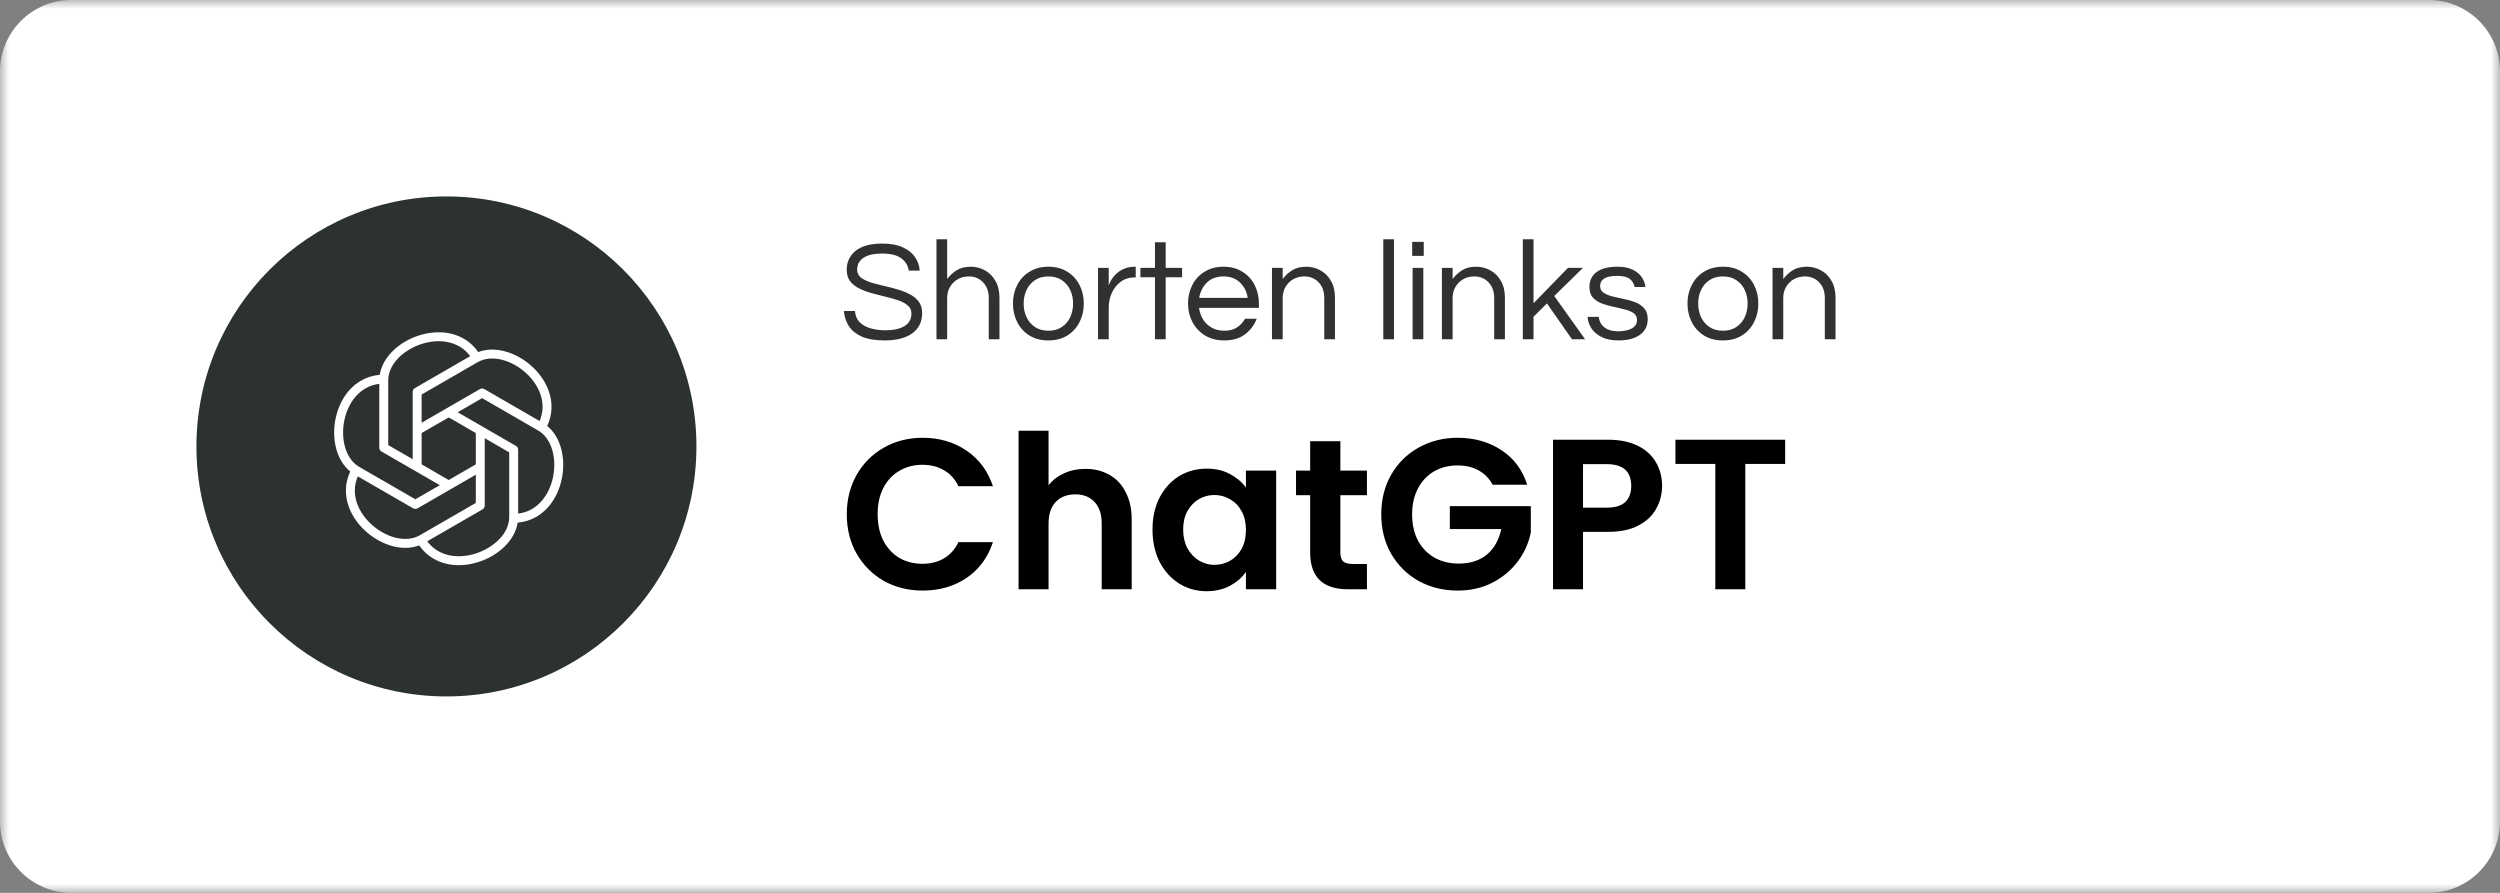 <svg width="140" height="50" viewBox="0 0 140 50" fill="none" xmlns="http://www.w3.org/2000/svg">
<rect x="0" y="0" width="140" height="50" fill="#808080" stroke="none"/>
<g clip-path="url(#clip0_49_13)">
<mask id="mask0_49_13" style="mask-type:luminance" maskUnits="userSpaceOnUse" x="0" y="0" width="140" height="50">
<path d="M140 0H0V50H140V0Z" fill="white"/>
</mask>
<g mask="url(#mask0_49_13)">
<path d="M136 0H4C1.791 0 0 1.791 0 4V46C0 48.209 1.791 50 4 50H136C138.209 50 140 48.209 140 46V4C140 1.791 138.209 0 136 0Z" fill="white"/>
<path d="M49.544 19.064C49.021 19.064 48.597 18.995 48.272 18.856C47.947 18.712 47.701 18.515 47.536 18.264C47.376 18.013 47.283 17.731 47.256 17.416H47.88C47.896 17.672 47.981 17.88 48.136 18.04C48.291 18.195 48.493 18.309 48.744 18.384C49 18.459 49.28 18.496 49.584 18.496C50.032 18.496 50.387 18.419 50.648 18.264C50.909 18.104 51.04 17.869 51.04 17.56C51.04 17.373 50.973 17.224 50.84 17.112C50.712 16.995 50.539 16.899 50.32 16.824C50.107 16.749 49.872 16.683 49.616 16.624C49.36 16.56 49.101 16.493 48.84 16.424C48.584 16.355 48.347 16.267 48.128 16.16C47.915 16.053 47.741 15.917 47.608 15.752C47.48 15.581 47.416 15.365 47.416 15.104C47.416 14.672 47.581 14.32 47.912 14.048C48.248 13.776 48.747 13.64 49.408 13.64C49.877 13.64 50.264 13.712 50.568 13.856C50.872 13.995 51.099 14.179 51.248 14.408C51.403 14.637 51.488 14.885 51.504 15.152H50.888C50.856 14.885 50.723 14.661 50.488 14.48C50.253 14.293 49.893 14.2 49.408 14.2C49.109 14.2 48.867 14.229 48.68 14.288C48.493 14.347 48.349 14.424 48.248 14.52C48.152 14.611 48.085 14.707 48.048 14.808C48.016 14.909 48 15.005 48 15.096C48 15.272 48.064 15.416 48.192 15.528C48.325 15.635 48.499 15.725 48.712 15.8C48.931 15.869 49.171 15.933 49.432 15.992C49.693 16.051 49.952 16.117 50.208 16.192C50.469 16.261 50.707 16.352 50.92 16.464C51.139 16.571 51.312 16.709 51.44 16.88C51.573 17.051 51.64 17.269 51.64 17.536C51.64 18.027 51.453 18.405 51.08 18.672C50.707 18.933 50.195 19.064 49.544 19.064ZM52.442 19V13.4H53.042V15.624C53.186 15.432 53.362 15.269 53.57 15.136C53.778 15.003 54.044 14.936 54.37 14.936C54.647 14.936 54.906 15.003 55.146 15.136C55.391 15.264 55.588 15.459 55.738 15.72C55.892 15.976 55.97 16.293 55.97 16.672V19H55.37V16.688C55.37 16.325 55.266 16.035 55.058 15.816C54.85 15.592 54.58 15.48 54.25 15.48C54.026 15.48 53.823 15.531 53.642 15.632C53.46 15.733 53.314 15.877 53.202 16.064C53.095 16.245 53.042 16.456 53.042 16.696V19H52.442ZM58.709 19.064C58.304 19.064 57.952 18.973 57.653 18.792C57.354 18.605 57.125 18.355 56.965 18.04C56.805 17.725 56.725 17.379 56.725 17C56.725 16.616 56.805 16.269 56.965 15.96C57.125 15.645 57.354 15.397 57.653 15.216C57.952 15.029 58.304 14.936 58.709 14.936C59.12 14.936 59.472 15.029 59.765 15.216C60.064 15.397 60.293 15.645 60.453 15.96C60.613 16.269 60.693 16.616 60.693 17C60.693 17.379 60.613 17.725 60.453 18.04C60.293 18.355 60.064 18.605 59.765 18.792C59.472 18.973 59.12 19.064 58.709 19.064ZM58.709 18.52C59.008 18.52 59.258 18.451 59.461 18.312C59.669 18.173 59.826 17.989 59.933 17.76C60.04 17.525 60.093 17.272 60.093 17C60.093 16.723 60.04 16.469 59.933 16.24C59.826 16.011 59.669 15.827 59.461 15.688C59.258 15.549 59.008 15.48 58.709 15.48C58.416 15.48 58.165 15.549 57.957 15.688C57.749 15.827 57.592 16.011 57.485 16.24C57.378 16.469 57.325 16.723 57.325 17C57.325 17.272 57.378 17.525 57.485 17.76C57.592 17.989 57.749 18.173 57.957 18.312C58.165 18.451 58.416 18.52 58.709 18.52ZM61.489 19V15H62.089V15.984C62.11 15.915 62.15 15.824 62.209 15.712C62.273 15.595 62.363 15.477 62.481 15.36C62.598 15.243 62.745 15.144 62.921 15.064C63.102 14.979 63.315 14.936 63.561 14.936H63.601V15.536H63.529C63.23 15.536 62.971 15.619 62.753 15.784C62.539 15.944 62.374 16.155 62.257 16.416C62.145 16.672 62.089 16.947 62.089 17.24V19H61.489ZM64.678 19V15.528H63.862V15H64.678V13.568H65.278V15H66.198V15.528H65.278V19H64.678ZM68.554 19.064C68.148 19.064 67.794 18.973 67.49 18.792C67.186 18.605 66.948 18.355 66.778 18.04C66.612 17.725 66.53 17.379 66.53 17C66.53 16.616 66.61 16.269 66.77 15.96C66.93 15.645 67.159 15.397 67.458 15.216C67.756 15.029 68.108 14.936 68.514 14.936C68.924 14.936 69.276 15.029 69.57 15.216C69.868 15.397 70.098 15.645 70.258 15.96C70.418 16.269 70.498 16.616 70.498 17V17.24H67.146C67.178 17.475 67.252 17.691 67.37 17.888C67.492 18.08 67.655 18.235 67.858 18.352C68.06 18.464 68.295 18.52 68.562 18.52C68.844 18.52 69.082 18.459 69.274 18.336C69.466 18.208 69.615 18.045 69.722 17.848H70.378C70.239 18.205 70.018 18.499 69.714 18.728C69.415 18.952 69.028 19.064 68.554 19.064ZM67.154 16.68H69.874C69.82 16.339 69.676 16.053 69.442 15.824C69.207 15.595 68.898 15.48 68.514 15.48C68.13 15.48 67.82 15.595 67.586 15.824C67.356 16.053 67.212 16.339 67.154 16.68ZM71.231 19V15H71.831V15.624C71.975 15.432 72.151 15.269 72.359 15.136C72.567 15.003 72.834 14.936 73.159 14.936C73.436 14.936 73.695 15.003 73.935 15.136C74.18 15.264 74.377 15.459 74.527 15.72C74.681 15.976 74.759 16.293 74.759 16.672V19H74.159V16.688C74.159 16.325 74.055 16.035 73.847 15.816C73.639 15.592 73.37 15.48 73.039 15.48C72.815 15.48 72.612 15.531 72.431 15.632C72.249 15.733 72.103 15.877 71.991 16.064C71.884 16.245 71.831 16.456 71.831 16.696V19H71.231ZM77.465 19V13.4H78.065V19H77.465ZM79.082 14.328V13.544H79.73V14.328H79.082ZM79.106 19V15H79.706V19H79.106ZM80.746 19V15H81.347V15.624C81.49 15.432 81.666 15.269 81.874 15.136C82.082 15.003 82.349 14.936 82.674 14.936C82.952 14.936 83.21 15.003 83.451 15.136C83.696 15.264 83.893 15.459 84.043 15.72C84.197 15.976 84.275 16.293 84.275 16.672V19H83.674V16.688C83.674 16.325 83.57 16.035 83.362 15.816C83.154 15.592 82.885 15.48 82.555 15.48C82.331 15.48 82.128 15.531 81.947 15.632C81.765 15.733 81.618 15.877 81.507 16.064C81.4 16.245 81.347 16.456 81.347 16.696V19H80.746ZM85.278 19V13.4H85.878V16.984L87.806 15H88.646L87.038 16.576L88.766 19H88.03L86.63 16.992L85.878 17.736V19H85.278ZM90.64 19.064C90.272 19.064 89.96 19.003 89.704 18.88C89.453 18.757 89.261 18.597 89.128 18.4C88.995 18.197 88.92 17.979 88.904 17.744H89.528C89.544 17.877 89.589 18.008 89.664 18.136C89.744 18.259 89.864 18.36 90.024 18.44C90.184 18.515 90.392 18.552 90.648 18.552C90.728 18.552 90.827 18.544 90.944 18.528C91.061 18.512 91.173 18.483 91.28 18.44C91.392 18.397 91.485 18.333 91.56 18.248C91.635 18.163 91.672 18.053 91.672 17.92C91.672 17.755 91.608 17.627 91.48 17.536C91.352 17.445 91.187 17.376 90.984 17.328C90.781 17.275 90.565 17.224 90.336 17.176C90.112 17.128 89.899 17.067 89.696 16.992C89.493 16.912 89.328 16.803 89.2 16.664C89.072 16.52 89.008 16.325 89.008 16.08C89.008 15.717 89.139 15.437 89.4 15.24C89.667 15.037 90.059 14.936 90.576 14.936C90.928 14.936 91.213 14.992 91.432 15.104C91.656 15.211 91.824 15.349 91.936 15.52C92.053 15.691 92.123 15.875 92.144 16.072H91.536C91.515 15.901 91.429 15.755 91.28 15.632C91.136 15.509 90.896 15.448 90.56 15.448C89.925 15.448 89.608 15.64 89.608 16.024C89.608 16.184 89.672 16.307 89.8 16.392C89.928 16.477 90.093 16.547 90.296 16.6C90.499 16.648 90.712 16.696 90.936 16.744C91.165 16.787 91.381 16.848 91.584 16.928C91.787 17.008 91.952 17.123 92.08 17.272C92.208 17.416 92.272 17.613 92.272 17.864C92.272 18.253 92.123 18.552 91.824 18.76C91.531 18.963 91.136 19.064 90.64 19.064ZM96.483 19.064C96.077 19.064 95.725 18.973 95.427 18.792C95.128 18.605 94.898 18.355 94.739 18.04C94.579 17.725 94.499 17.379 94.499 17C94.499 16.616 94.579 16.269 94.739 15.96C94.898 15.645 95.128 15.397 95.427 15.216C95.725 15.029 96.077 14.936 96.483 14.936C96.893 14.936 97.245 15.029 97.538 15.216C97.837 15.397 98.067 15.645 98.227 15.96C98.386 16.269 98.466 16.616 98.466 17C98.466 17.379 98.386 17.725 98.227 18.04C98.067 18.355 97.837 18.605 97.538 18.792C97.245 18.973 96.893 19.064 96.483 19.064ZM96.483 18.52C96.781 18.52 97.032 18.451 97.234 18.312C97.442 18.173 97.6 17.989 97.707 17.76C97.813 17.525 97.867 17.272 97.867 17C97.867 16.723 97.813 16.469 97.707 16.24C97.6 16.011 97.442 15.827 97.234 15.688C97.032 15.549 96.781 15.48 96.483 15.48C96.189 15.48 95.939 15.549 95.731 15.688C95.522 15.827 95.365 16.011 95.258 16.24C95.152 16.469 95.099 16.723 95.099 17C95.099 17.272 95.152 17.525 95.258 17.76C95.365 17.989 95.522 18.173 95.731 18.312C95.939 18.451 96.189 18.52 96.483 18.52ZM99.262 19V15H99.862V15.624C100.006 15.432 100.182 15.269 100.39 15.136C100.598 15.003 100.865 14.936 101.19 14.936C101.468 14.936 101.726 15.003 101.966 15.136C102.212 15.264 102.409 15.459 102.558 15.72C102.713 15.976 102.79 16.293 102.79 16.672V19H102.19V16.688C102.19 16.325 102.086 16.035 101.878 15.816C101.67 15.592 101.401 15.48 101.07 15.48C100.846 15.48 100.644 15.531 100.462 15.632C100.281 15.733 100.134 15.877 100.022 16.064C99.915 16.245 99.862 16.456 99.862 16.696V19H99.262Z" fill="#313131"/>
<path d="M25 11C17.268 11 11 17.268 11 25C11 32.732 17.268 39 25 39C32.732 39 39 32.732 39 25C39 17.268 32.732 11 25 11Z" fill="#2C322E"/>
<path d="M25 18C28.866 18 32 21.134 32 25C32 28.866 28.866 32 25 32C23.763 32.002 22.548 31.675 21.479 31.052L18.003 32L18.949 28.522C18.326 27.453 17.998 26.238 18 25C18 21.134 21.134 18 25 18ZM22.614 21.71L22.474 21.716C22.384 21.722 22.296 21.746 22.214 21.786C22.138 21.829 22.069 21.882 22.008 21.945C21.924 22.024 21.877 22.093 21.826 22.159C21.567 22.496 21.427 22.909 21.429 23.334C21.431 23.677 21.52 24.011 21.66 24.323C21.947 24.954 22.418 25.623 23.039 26.242C23.189 26.392 23.336 26.541 23.494 26.681C24.267 27.361 25.187 27.851 26.182 28.113L26.58 28.174C26.709 28.181 26.839 28.171 26.969 28.165C27.173 28.154 27.372 28.099 27.552 28.003C27.644 27.956 27.733 27.904 27.82 27.849C27.82 27.849 27.85 27.829 27.908 27.786C28.002 27.716 28.06 27.666 28.139 27.584C28.198 27.524 28.247 27.453 28.286 27.373C28.34 27.259 28.395 27.041 28.417 26.86C28.434 26.721 28.429 26.646 28.427 26.599C28.424 26.524 28.362 26.446 28.294 26.413L27.887 26.231C27.887 26.231 27.278 25.965 26.905 25.796C26.866 25.779 26.825 25.769 26.782 25.767C26.734 25.762 26.686 25.767 26.64 25.783C26.595 25.798 26.553 25.823 26.518 25.856C26.514 25.855 26.467 25.895 25.961 26.508C25.932 26.547 25.892 26.576 25.846 26.593C25.8 26.609 25.751 26.611 25.703 26.599C25.658 26.587 25.613 26.571 25.57 26.553C25.483 26.516 25.453 26.502 25.393 26.477C24.991 26.302 24.619 26.065 24.291 25.775C24.203 25.698 24.121 25.614 24.037 25.533C23.761 25.269 23.521 24.971 23.323 24.645L23.282 24.579C23.252 24.534 23.228 24.485 23.21 24.435C23.183 24.332 23.253 24.25 23.253 24.25C23.253 24.25 23.423 24.063 23.502 23.963C23.579 23.865 23.644 23.769 23.686 23.701C23.769 23.569 23.795 23.432 23.751 23.326C23.555 22.848 23.353 22.371 23.144 21.898C23.102 21.804 22.98 21.737 22.869 21.723C22.831 21.719 22.793 21.715 22.755 21.712C22.661 21.707 22.567 21.708 22.473 21.715L22.614 21.71Z" fill="white"/>
</g>
<path d="M47.42 28.8C47.42 27.976 47.604 27.24 47.972 26.592C48.348 25.936 48.856 25.428 49.496 25.068C50.144 24.7 50.868 24.516 51.668 24.516C52.604 24.516 53.424 24.756 54.128 25.236C54.832 25.716 55.324 26.38 55.604 27.228H53.672C53.48 26.828 53.208 26.528 52.856 26.328C52.512 26.128 52.112 26.028 51.656 26.028C51.168 26.028 50.732 26.144 50.348 26.376C49.972 26.6 49.676 26.92 49.46 27.336C49.252 27.752 49.148 28.24 49.148 28.8C49.148 29.352 49.252 29.84 49.46 30.264C49.676 30.68 49.972 31.004 50.348 31.236C50.732 31.46 51.168 31.572 51.656 31.572C52.112 31.572 52.512 31.472 52.856 31.272C53.208 31.064 53.48 30.76 53.672 30.36H55.604C55.324 31.216 54.832 31.884 54.128 32.364C53.432 32.836 52.612 33.072 51.668 33.072C50.868 33.072 50.144 32.892 49.496 32.532C48.856 32.164 48.348 31.656 47.972 31.008C47.604 30.36 47.42 29.624 47.42 28.8ZM60.783 26.256C61.287 26.256 61.735 26.368 62.127 26.592C62.519 26.808 62.823 27.132 63.039 27.564C63.263 27.988 63.375 28.5 63.375 29.1V33H61.695V29.328C61.695 28.8 61.563 28.396 61.299 28.116C61.035 27.828 60.675 27.684 60.219 27.684C59.755 27.684 59.387 27.828 59.115 28.116C58.851 28.396 58.719 28.8 58.719 29.328V33H57.039V24.12H58.719V27.18C58.935 26.892 59.223 26.668 59.583 26.508C59.943 26.34 60.343 26.256 60.783 26.256ZM64.54 29.652C64.54 28.98 64.672 28.384 64.936 27.864C65.209 27.344 65.573 26.944 66.028 26.664C66.493 26.384 67.008 26.244 67.576 26.244C68.073 26.244 68.504 26.344 68.873 26.544C69.249 26.744 69.549 26.996 69.772 27.3V26.352H71.465V33H69.772V32.028C69.556 32.34 69.257 32.6 68.873 32.808C68.496 33.008 68.061 33.108 67.564 33.108C67.004 33.108 66.493 32.964 66.028 32.676C65.573 32.388 65.209 31.984 64.936 31.464C64.672 30.936 64.54 30.332 64.54 29.652ZM69.772 29.676C69.772 29.268 69.692 28.92 69.532 28.632C69.373 28.336 69.156 28.112 68.885 27.96C68.612 27.8 68.32 27.72 68.008 27.72C67.697 27.72 67.409 27.796 67.144 27.948C66.88 28.1 66.665 28.324 66.496 28.62C66.337 28.908 66.257 29.252 66.257 29.652C66.257 30.052 66.337 30.404 66.496 30.708C66.665 31.004 66.88 31.232 67.144 31.392C67.416 31.552 67.704 31.632 68.008 31.632C68.32 31.632 68.612 31.556 68.885 31.404C69.156 31.244 69.373 31.02 69.532 30.732C69.692 30.436 69.772 30.084 69.772 29.676ZM75.061 27.732V30.948C75.061 31.172 75.113 31.336 75.217 31.44C75.329 31.536 75.513 31.584 75.769 31.584H76.549V33H75.493C74.077 33 73.369 32.312 73.369 30.936V27.732H72.577V26.352H73.369V24.708H75.061V26.352H76.549V27.732H75.061ZM83.59 27.144C83.398 26.792 83.134 26.524 82.798 26.34C82.462 26.156 82.07 26.064 81.622 26.064C81.126 26.064 80.686 26.176 80.302 26.4C79.918 26.624 79.618 26.944 79.402 27.36C79.186 27.776 79.078 28.256 79.078 28.8C79.078 29.36 79.186 29.848 79.402 30.264C79.626 30.68 79.934 31 80.326 31.224C80.718 31.448 81.174 31.56 81.694 31.56C82.334 31.56 82.858 31.392 83.266 31.056C83.674 30.712 83.942 30.236 84.07 29.628H81.19V28.344H85.726V29.808C85.614 30.392 85.374 30.932 85.006 31.428C84.638 31.924 84.162 32.324 83.578 32.628C83.002 32.924 82.354 33.072 81.634 33.072C80.826 33.072 80.094 32.892 79.438 32.532C78.79 32.164 78.278 31.656 77.902 31.008C77.534 30.36 77.35 29.624 77.35 28.8C77.35 27.976 77.534 27.24 77.902 26.592C78.278 25.936 78.79 25.428 79.438 25.068C80.094 24.7 80.822 24.516 81.622 24.516C82.566 24.516 83.386 24.748 84.082 25.212C84.778 25.668 85.258 26.312 85.522 27.144H83.59ZM93.077 27.216C93.077 27.664 92.969 28.084 92.753 28.476C92.545 28.868 92.213 29.184 91.757 29.424C91.309 29.664 90.741 29.784 90.053 29.784H88.649V33H86.969V24.624H90.053C90.701 24.624 91.253 24.736 91.709 24.96C92.165 25.184 92.505 25.492 92.729 25.884C92.961 26.276 93.077 26.72 93.077 27.216ZM89.981 28.428C90.445 28.428 90.789 28.324 91.013 28.116C91.237 27.9 91.349 27.6 91.349 27.216C91.349 26.4 90.893 25.992 89.981 25.992H88.649V28.428H89.981ZM99.969 24.624V25.98H97.737V33H96.057V25.98H93.825V24.624H99.969Z" fill="black"/>
<rect x="16" y="16" width="18" height="17" fill="#2D322E"/>
<g clip-path="url(#clip1_49_13)">
<path d="M23.36 26.149V21.949L26.624 20.065C28.432 19.021 31.67 21.596 30.311 23.953" stroke="white" stroke-width="0.5" stroke-linejoin="round"/>
<path d="M23.36 24.107L26.997 22.007L30.261 23.892C32.069 24.936 31.457 29.028 28.736 29.028" stroke="white" stroke-width="0.5" stroke-linejoin="round"/>
<path d="M25.129 23.087L28.766 25.187V28.958C28.766 31.046 24.916 32.563 23.557 30.206" stroke="white" stroke-width="0.5" stroke-linejoin="round"/>
<path d="M26.896 24.183V28.308L23.632 30.192C21.824 31.236 18.586 28.66 19.945 26.304" stroke="white" stroke-width="0.5" stroke-linejoin="round"/>
<path d="M26.896 26.149L23.259 28.249L19.995 26.365C18.184 25.318 18.796 21.229 21.518 21.229" stroke="white" stroke-width="0.5" stroke-linejoin="round"/>
<path d="M25.128 27.17L21.491 25.07V21.299C21.491 19.21 25.341 17.694 26.7 20.05" stroke="white" stroke-width="0.5" stroke-linejoin="round"/>
</g>
</g>
<defs>
<clipPath id="clip0_49_13">
<rect width="140" height="50" fill="white"/>
</clipPath>
<clipPath id="clip1_49_13">
<rect width="14" height="14" fill="white" transform="translate(18 18)"/>
</clipPath>
</defs>
</svg>
